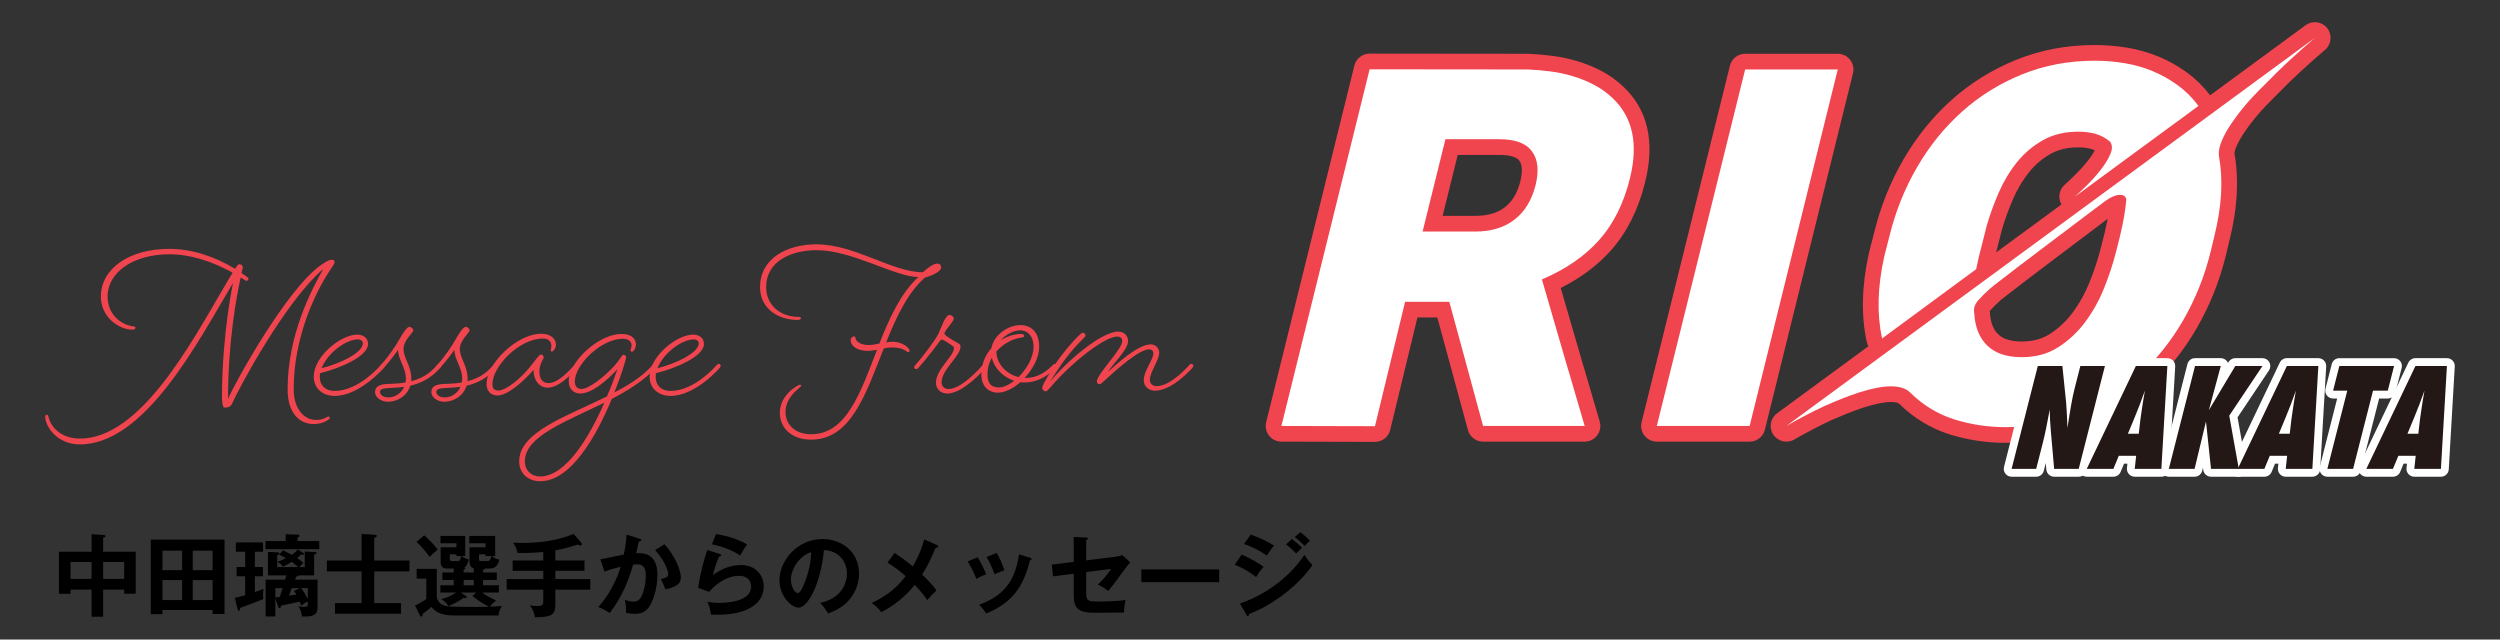 <?xml version="1.0" encoding="UTF-8"?><svg id="a" xmlns="http://www.w3.org/2000/svg" width="215mm" height="55mm" viewBox="0 0 609.449 155.906"><rect x="0" y="0" width="609.449" height="155.906" fill="#333333" stroke="none"/><defs><style>.b{fill:#231815;}.c{fill:#fff;}.d{fill:#f0454e;}</style></defs><path d="M25.143,150.345h-2.816v-6.618h-5.127v1.03h-2.838v-10.255h7.965v-4.272l3.015.197c.176.021.374.088.374.285,0,.196-.264.307-.572.351v3.439h7.943v10.233h-2.816v-1.009h-5.127v6.618ZM22.327,137h-5.127v4.119h5.127v-4.119ZM25.143,141.119h5.127v-4.119h-5.127v4.119Z"/><path d="M39.596,148.701v1.008h-2.839v-18.165h17.977v18.143h-2.904v-.985h-12.233ZM44.393,138.994v-4.755h-4.797v4.755h4.797ZM44.393,146.291v-4.887h-4.797v4.887h4.797ZM51.83,138.994v-4.755h-4.841v4.755h4.841ZM46.989,141.404v4.887h4.841v-4.887h-4.841Z"/><path d="M62.124,138.228h1.979v2.257h-1.979v3.856c1.364-.482,1.496-.548,2.068-.789-.089,1.14-.066,1.885-.022,2.476-1.145.526-3.74,1.469-5.61,2.17-.044.395-.089.679-.374.679-.177,0-.177-.044-.286-.481l-.66-2.674c.483-.088.924-.153,2.53-.613v-4.623h-2.091v-2.257h2.091v-3.726h-2.267v-2.278h6.623v2.278h-2.002v3.726ZM77.834,131.895v1.994h-13.114v-1.994h4.929v-1.665l2.883.109c.22,0,.484.022.484.285,0,.219-.177.307-.484.438v.832h5.303ZM75.04,146.619c-.837.395-1.167.636-1.629,1.03-.109-.329-.176-.57-.352-.965-.704.154-3.961.855-4.555.965-.066.395-.154.635-.396.635-.132,0-.198-.087-.286-.351l-.704-2.104v4.448h-2.354v-8.962h4.731c.044-.153.264-.876.308-1.052h-4.488v-5.719l2.376.109c.198,0,.396.109.396.307,0,.22-.154.264-.507.373v2.914h5.105c-.616-.592-1.364-1.14-1.585-1.293-.352.241-.836.57-2.156,1.228-.197-.373-.374-.68-1.342-1.205.352-.11.902-.285,2.068-.921-.902-.525-1.254-.679-1.628-.832l.968-1.074c1.364.68,2.024,1.03,2.156,1.096.88-.636,1.122-.964,1.386-1.314l1.32.811c.088.044.198.132.198.285,0,.131-.088.241-.242.241-.132,0-.242-.044-.396-.088-.242.241-.506.481-.969.876.704.482,1.078.811,1.519,1.184-.418.351-.682.592-1.012,1.008h1.319v-3.812l2.465.132c.198,0,.418.021.418.24,0,.197-.132.264-.594.373v5.083h-3.763c-.088.22-.462.285-.639.307-.132.438-.176.548-.22.745h5.457v6.442c0,1.402,0,2.673-3.784,2.542-.198-1.469-.683-2.214-.925-2.564.286.11.572.197,1.254.197,1.079,0,1.079-.219,1.079-.635v-.68ZM67.119,145.633c.33-.021.418-.043,1.101-.131.308-1.008.352-1.117.66-2.126h-1.761v2.257ZM73.038,143.376h-1.937c-.241.701-.308.877-.638,1.841.264-.044,1.54-.241,1.805-.285-.242-.416-.418-.613-.616-.854l1.386-.701ZM73.412,143.376c.55.701,1.034,1.469,1.629,2.63v-2.63h-1.629Z"/><path d="M99.812,136.649v2.651h-8.581v7.713h6.535v2.607h-16.106v-2.607h6.491v-7.713h-8.472v-2.651h8.472v-6.485l3.124.197c.418.021.572.109.572.284,0,.22-.132.263-.616.46v5.544h8.581Z"/><path d="M113.034,139.563h2.464v-1.029c-.353-.088-.594-.241-.771-.526-.153-.263-.264-.635-.264-1.096v-3.506h3.895v-.964h-3.961v-1.797h6.315v4.908h-.858c.814.592,1.32.745,1.87.898-.352,1.293-.857,2.147-2.464,2.147h-1.057c0,.241-.264.285-.439.307v.657h3.344v1.819h-3.344v1.292h3.851v1.775h-4.093c1.145.832,2.112,1.314,3.433,1.972-.902.636-1.188.964-1.475,1.469,1.276-.044,1.958-.11,2.839-.176-.616,1.205-.727,1.621-.792,2.322h-10.87c-3.542,0-4.576-1.095-5.522-2.06-.836.768-1.87,1.512-2.135,1.709.022.285.022.614-.286.614-.176,0-.352-.241-.418-.395l-1.122-2.301c.814-.307,2.267-1.205,2.751-1.6v-4.952h-2.354v-2.366h4.906v6.88c0,.132.286,1.468,1.606,1.973.814.307,1.056.416,8.317.416,1.562,0,2.376-.044,2.838-.044-1.694-.877-2.596-1.468-4.07-2.63l.924-.832h-3.696l1.166.854c.066.044.221.153.221.285,0,.153-.198.24-.33.24-.133,0-.265-.043-.463-.109-1.034.833-2.684,1.622-3.696,2.06-.33-.679-1.144-1.402-1.716-1.73,1.32-.329,2.486-.854,3.63-1.6h-3.851v-1.775h3.257v-1.292h-2.794v-1.819h2.794v-.964h-1.54c-.528,0-1.65,0-1.65-1.6v-3.594h3.851v-.964h-3.895v-1.797h6.029v4.908h-.902c.439.373.813.548,1.804.877-.33.942-.527,1.489-1.1,1.95.109.044.198.109.198.219,0,.176-.265.263-.374.285v.679ZM103.396,130.492c1.76,1.556,2.618,2.563,3.3,3.484-1.21,1.029-1.342,1.139-1.979,1.774-.33-.46-1.562-2.169-3.169-3.659l1.849-1.6ZM111.581,136.781c.396,0,.66-.176.837-1.228h-1.145v-.416h-1.628v1.096c0,.548.264.548.638.548h1.298ZM115.498,141.383h-2.464v1.292h2.464v-1.292ZM118.842,136.781c.682,0,.836-.768.946-1.228h-1.431v-.416h-1.584v1.117c0,.438,0,.526.594.526h1.475Z"/><path d="M135.385,136.628h7.107v2.52h-7.107v2.016h8.516v2.586h-8.516v3.615c0,2.586-.924,3.046-4.995,3.134-.044-.351-.308-1.906-1.275-2.893,1.452.131,1.605.131,2.023.131,1.167,0,1.299-.438,1.299-1.227v-2.761h-8.911v-2.586h8.911v-2.016h-7.459v-2.52h7.459v-2.06c-.66.065-3.719.328-6.293.219-.176-1.052-.44-1.534-1.078-2.498.616.021,1.298.065,2.398.065,2.64,0,7.613-.197,12.388-2.213l1.848,2.169c.089.11.154.197.154.329,0,.153-.109.329-.374.329-.22,0-.462-.132-.616-.22-2.442.768-3.454,1.052-5.479,1.425v2.454Z"/><path d="M155.889,131.325c.22.065.439.131.439.328,0,.153-.132.329-.594.373-.374,1.73-.55,2.41-.66,2.849,1.584-.066,5.193-.22,5.193,5.346,0,3.287-1.101,6.486-2.156,7.889-.704.92-1.65,1.534-3.279,1.534-.264,0-1.298-.044-2.244-.264.022-.197.044-.395.044-.679,0-.768-.132-1.666-.286-2.521.396.197.99.482,2.047.482.77,0,1.188-.197,1.584-.657.66-.745,1.452-3.111,1.452-5.785,0-2.432-1.254-2.651-2.134-2.651-.265,0-.683.044-.946.066-1.057,3.615-2.553,7.69-5.721,11.811-.837-.592-1.959-1.162-2.772-1.469.924-1.052,3.807-4.36,5.456-9.816-1.319.329-2.992.768-3.938,1.205l-1.034-3.002c.902-.175,4.907-1.029,5.721-1.161.484-2.147.616-3.747.704-4.864l3.125.986ZM161.984,132.661c2.442,2.674,3.982,6.289,3.982,8.021,0,1.073-.33,1.709-1.562,2.301-.197.087-1.034.504-2.2.679-.396-1.117-.682-1.709-1.122-2.498.814-.153,1.826-.372,1.826-1.205,0-.241-.286-2.607-3.212-5.851l2.288-1.446Z"/><path d="M175.424,135.028c.154.044.374.131.374.328,0,.285-.308.307-.462.307-.572,1.14-1.232,3.09-1.518,4.58,2.31-1.95,5.104-2.498,6.799-2.498,3.674,0,5.566,2.563,5.566,5.237,0,4.272-4.246,6.88-11.243,6.88-.683,0-1.232-.022-1.65-.044-.11-1.008-.33-2.147-.858-3.111.683.109,1.562.263,3.036.263,1.387,0,7.636-.197,7.636-3.966,0-1.161-.66-2.63-2.904-2.63-3.807,0-6.514,3.002-7.327,3.9l-2.685-.964c.616-3.856,1.166-5.96,2.223-9.225l3.014.942ZM174.544,130.186c1.562.241,4.774.898,7.569,2.52-.683.965-1.078,1.622-1.672,2.718-2.068-1.425-4.974-2.345-6.888-2.739l.99-2.498Z"/><path d="M199.933,146.948c5.192-.986,6.535-4.843,6.535-7.144,0-2.542-1.65-5.521-5.611-5.719-.748,8.173-3.916,14.045-6.183,14.045-1.694,0-4.665-2.761-4.665-6.683,0-4.667,4.247-10.035,10.518-10.035,4.687,0,8.89,3.155,8.89,8.392,0,3.265-1.475,5.391-2.597,6.64-1.496,1.687-3.322,2.476-4.95,3.111-.66-1.096-1.078-1.665-1.937-2.607ZM192.804,141.251c0,1.862.99,3.33,1.672,3.33.639,0,1.254-1.489,1.606-2.366,1.562-3.747,1.606-6.595,1.65-7.604-2.992.921-4.929,4.317-4.929,6.64Z"/><path d="M228.424,132.881c.153.065.308.175.308.307,0,.197-.242.351-.66.395-1.144,2.651-1.958,4.448-3.278,6.485.946.877,2.685,2.651,3.498,3.856-.88.812-1.386,1.402-2.244,2.367-.946-1.446-2.2-2.805-3.059-3.703-.638.788-3.454,4.316-8.163,6.639-.418-.569-.968-1.271-2.332-2.234,2.706-1.271,5.61-3.002,8.273-6.53-1.364-1.227-2.839-2.345-4.423-3.309l1.76-2.366c1.431.986,2.971,2.081,4.423,3.287.572-.965,1.915-3.419,2.795-6.574l3.103,1.381Z"/><path d="M238.344,135.839c.792,1.293,1.562,2.914,2.068,4.163-.572.197-1.54.592-2.376,1.14-.66-1.688-1.255-2.783-2.112-4.295l2.42-1.008ZM251.106,135.971c.22.065.396.109.396.284,0,.22-.286.285-.418.307-1.694,6.858-4.577,10.474-10.672,12.994-.771-1.228-1.298-1.709-1.761-2.104,4.577-1.731,8.647-4.36,9.77-12.314l2.685.833ZM242.943,134.787c.638,1.052,1.32,2.322,1.893,4.251-.462.175-1.585.548-2.377.964-.483-1.337-1.21-2.958-1.958-4.229l2.442-.986Z"/><path d="M261.752,130.887l3.036.153c.221.022.44.022.44.241s-.264.328-.44.372v4.952l7.218-.898c.945-.109,1.363-.307,1.584-.395l1.958,1.775c-.792.898-.99,1.161-2.706,3.506-1.145,1.6-2.003,2.673-2.663,3.462-1.034-.811-2.178-1.358-2.552-1.556,1.188-1.096,2.376-2.477,3.234-3.812l-6.073.767v5.105c0,1.709.33,2.082,2.619,2.082,1.693,0,5.324-.088,6.952-.373-.176.811-.33,2.082-.33,3.046-.88.021-6.887.065-7.261.065-4.202,0-5.017-1.336-5.017-4.426v-5.105l-5.061.657-.265-2.87,5.325-.657v-6.092Z"/><path d="M297.218,138.818v3.112h-18.988v-3.112h18.988Z"/><path d="M302.694,135.203c1.717.657,4.489,2.279,5.347,2.98-.792.832-1.584,2.06-1.848,2.498-2.068-1.731-4.489-2.718-5.193-3.002l1.694-2.477ZM302.276,147.123c7.085-2.41,12.696-7.253,15.732-11.876.242.438.704,1.293,1.937,2.498-3.323,4.952-9.901,9.882-15.381,11.898-.044.219-.109.525-.374.525-.153,0-.22-.109-.33-.307l-1.584-2.739ZM304.916,130.317c2.354.876,3.895,1.6,5.677,2.673-.44.482-1.431,1.906-1.782,2.433-1.694-1.205-3.608-2.126-5.523-2.827l1.629-2.278ZM314.928,131.413c.682.481,1.892,1.489,2.486,2.104-.396.372-1.034,1.008-1.431,1.402-.242-.241-1.32-1.359-2.464-2.214l1.408-1.292ZM316.996,129.747c.704.504,1.871,1.534,2.377,2.104-.22.153-.506.351-1.343,1.228-.792-.811-1.54-1.512-2.397-2.147l1.363-1.184Z"/><path class="d" d="M33.017,79.886c0,.317-.265.475-.742.475-3.285,0-7.684-3.062-7.684-8.024,0-6.863,6.89-11.667,16.64-11.667,5.724,0,11.288,1.953,16.058,4.857.477-.686.795-1.109.954-1.109.636,0,.953.37.953.792,0,.106-.105.528-.317,1.373l1.378.95c.159.106.317.264.317.423,0,.158-.265.528-.424.528s-.317-.106-.636-.317l-.848-.528c-1.007,4.646-3.074,15.627-3.074,29.616,1.325-3.326,14.361-27.029,22.788-32.731,1.165-.792,1.907-1.214,2.49-1.214.53,0,.689.264.689.581,0,.422-.742,1.425-1.432,2.481-3.392,5.226-8.531,15.996-8.531,28.507,0,4.751,2.49,7.497,5.458,7.497,1.854,0,2.756-.845,2.968-.845s.371.212.371.423-1.537,1.425-3.922,1.425c-3.18,0-6.359-2.323-6.359-8.5,0-13.356,5.988-24.548,8.691-29.299-9.221,7.866-20.615,29.088-22.205,32.784-.317.791-1.06,1.003-1.854,1.003-.477,0-.636-1.215-.636-3.221.105-15.204,2.702-27.188,2.702-27.188-8.585,14.465-21.462,39.383-37.36,39.383-5.511,0-8.426-4.382-8.426-6.757,0-.264.159-.475.424-.475.212,0,.318.211.371.528.424,2.059,2.703,5.28,7.684,5.28,14.839,0,27.398-23.809,35.188-37.06.795-1.32,1.431-2.481,2.014-3.379-4.558-2.534-9.963-4.488-15.475-4.488-8.426,0-14.997,4.171-14.997,10.348,0,4.223,3.18,6.863,6.307,7.232.371.053.477.159.477.317Z"/><path class="d" d="M81.567,96.515c-2.756,0-5.087-1.689-5.087-4.698,0-4.91,6.57-10.242,10.599-10.242,1.643,0,2.649.95,2.649,2.27,0,3.115-7.26,6.072-11.712,7.127-.053.317-.053.686-.053,1.003,0,2.006,1.431,3.326,3.604,3.326,5.988,0,11.234-6.283,11.234-6.283,0,0,.266-.317.53-.317.318,0,.477.211.477.475,0,.211-.265.528-.265.528,0,0-5.829,6.81-11.977,6.81ZM78.387,89.758c4.027-.95,10.069-3.643,10.069-6.071,0-.475-.425-.95-1.166-.95-3.074,0-7.473,3.432-8.903,7.021Z"/><path class="d" d="M93.015,89.969c-.318,0-.477-.211-.477-.422s.265-.528.265-.528c2.014-2.217,3.656-4.698,4.61-6.388.901-1.636,1.854-2.956,2.385-2.956.424,0,.954.475.954.845,0,.581-2.385,2.428-2.385,4.54,0,2.27,1.907,4.065,1.907,7.338,0,.212,0,.37-.053.528,2.226-.528,4.398-1.637,6.307-3.907,0,0,.265-.317.477-.317.318,0,.53.211.53.475,0,.211-.265.528-.265.528-2.279,2.64-4.876,3.748-7.261,4.329-.742,2.428-3.073,3.906-5.405,3.906-1.854,0-3.18-1.214-3.18-2.323,0-1.373,1.007-1.9,2.915-2.006,1.483-.053,3.021-.106,4.504-.37.054-.264.106-.581.106-.897,0-2.798-1.908-4.646-1.908-7.074-.053.106-1.378,2.059-3.497,4.434,0,0-.266.264-.53.264ZM98.527,94.298c-3.339.475-5.883,0-5.883,1.214,0,.739.742,1.373,2.014,1.373,1.644,0,3.18-1.003,3.869-2.587Z"/><path class="d" d="M106.742,89.969c-.318,0-.477-.211-.477-.422s.265-.528.265-.528c2.014-2.217,3.656-4.698,4.61-6.388.901-1.636,1.854-2.956,2.385-2.956.424,0,.954.475.954.845,0,.581-2.385,2.428-2.385,4.54,0,2.27,1.907,4.065,1.907,7.338,0,.212,0,.37-.053.528,2.226-.528,4.398-1.637,6.307-3.907,0,0,.265-.317.477-.317.318,0,.53.211.53.475,0,.211-.265.528-.265.528-2.279,2.64-4.876,3.748-7.261,4.329-.742,2.428-3.073,3.906-5.405,3.906-1.854,0-3.18-1.214-3.18-2.323,0-1.373,1.007-1.9,2.915-2.006,1.483-.053,3.021-.106,4.504-.37.054-.264.106-.581.106-.897,0-2.798-1.908-4.646-1.908-7.074-.053.106-1.378,2.059-3.497,4.434,0,0-.266.264-.53.264ZM112.253,94.298c-3.339.475-5.883,0-5.883,1.214,0,.739.742,1.373,2.014,1.373,1.644,0,3.18-1.003,3.869-2.587Z"/><path class="d" d="M130.06,90.18c-2.066,2.376-6.094,6.23-8.797,6.23-1.431,0-2.649-.95-2.649-2.745,0-5.174,7.524-12.301,13.301-12.301,2.491,0,3.604,1.32,3.604,2.64,0,.95-.637,1.689-.954,1.689-.212,0-.318-.106-.318-.317,0-.264.159-.528.159-1.056,0-.739-.424-1.795-2.014-1.795-5.829,0-12.348,6.81-12.348,11.139,0,1.109.53,1.531,1.378,1.531,2.226,0,5.776-3.326,7.525-5.438,1.431-1.689,2.438-3.326,2.914-3.326.318,0,.689.264.689.686,0,.317-1.061,1.584-1.061,3.432,0,1.953.901,2.851,2.279,2.851,1.483,0,3.497-1.32,6.253-4.382,0,0,.265-.317.477-.317.318,0,.53.211.53.475,0,.211-.265.528-.265.528-2.968,3.221-5.3,4.804-7.261,4.804-2.014,0-3.444-1.795-3.444-4.329Z"/><path class="d" d="M149.14,97.254c-3.763,9.081-9.963,20.061-17.436,20.061-3.073,0-5.14-2.006-5.14-4.857,0-7.18,11.552-10.928,21.409-15.837,1.06-2.428,1.907-4.751,2.544-6.599-2.756,2.903-6.254,5.912-9.115,5.912-1.378,0-2.756-.95-2.756-3.009,0-4.751,7.313-11.509,12.824-11.509,2.809,0,3.551,1.425,3.551,2.534,0,1.056-.636,1.795-.954,1.795-.212,0-.37-.159-.37-.37s.265-.581.265-1.214c0-.686-.53-1.584-2.12-1.584-5.193,0-11.711,6.229-11.711,10.453,0,1.162.636,1.795,1.589,1.795,1.749,0,5.3-2.692,7.896-5.49,1.537-1.637,2.014-2.851,2.332-2.851.265,0,.688.264.688.528,0,.37-.371,1.584-.9,3.273-.53,1.584-1.166,3.432-1.961,5.385,3.656-1.9,6.995-4.012,9.273-6.652,0,0,.266-.317.478-.317.317,0,.529.211.529.475,0,.211-.265.528-.265.528-2.702,3.009-6.519,5.385-10.651,7.549ZM131.652,116.154c6.307,0,11.977-9.556,15.687-18.002-9.38,4.646-19.396,8.183-19.396,14.307,0,2.218,1.59,3.696,3.71,3.696Z"/><path class="d" d="M163.45,96.515c-2.756,0-5.087-1.689-5.087-4.698,0-4.91,6.57-10.242,10.599-10.242,1.643,0,2.649.95,2.649,2.27,0,3.115-7.26,6.072-11.712,7.127-.053.317-.053.686-.053,1.003,0,2.006,1.431,3.326,3.604,3.326,5.988,0,11.234-6.283,11.234-6.283,0,0,.266-.317.53-.317.318,0,.477.211.477.475,0,.211-.265.528-.265.528,0,0-5.829,6.81-11.977,6.81ZM160.27,89.758c4.027-.95,10.069-3.643,10.069-6.071,0-.475-.425-.95-1.166-.95-3.074,0-7.473,3.432-8.903,7.021Z"/><path class="d" d="M215.439,84.954c-4.346,10.98-7.949,22.225-17.7,22.225-4.981,0-7.631-3.062-7.631-6.546,0-4.434,4.505-6.863,4.929-6.863.159,0,.265.159.265.317,0,.317-3.815,2.481-3.815,6.335,0,2.956,2.226,5.438,6.253,5.438,8.639,0,12.03-10.189,16.058-20.589-.742.158-1.59.264-2.279.264-2.384,0-4.133-1.109-4.133-2.587,0-.528.424-.95.741-.95.318,0,.371.158.478.581.212.844,1.431,1.531,3.18,1.531.742,0,1.643-.158,2.597-.37,2.438-6.177,5.193-12.248,9.485-16.207-5.617,0-16.109-6.546-24.801-6.546-6.2,0-12.295,2.693-12.295,9.027,0,4.329,3.445,7.233,7.844,7.233.424,0,.636.053.636.317,0,.264-.265.422-.848.422-4.77,0-9.115-2.798-9.115-7.971,0-7.074,6.624-10.453,13.726-10.453,9.433,0,18.494,6.81,25.967,6.81,1.166-1.109,2.649-2.112,3.444-2.112.689,0,1.007.37,1.007.95,0,.897-1.854,1.848-3.975,2.481-4.239,3.748-6.995,9.661-9.433,15.785.53-.106,1.06-.159,1.537-.159,2.702,0,4.187,1.689,4.187,2.165,0,.211-.159.37-.371.37-.371,0-.848-1.162-4.134-1.162-.477,0-1.112.106-1.802.264Z"/><path class="d" d="M228.745,81.417c.636-1.267,1.643-4.646,2.756-4.646.424,0,1.007.475,1.007.897,0,.792-2.278,2.851-2.278,3.695,0,.37,2.119,1.637,3.18,2.218.582.264.741.528.741.95,0,2.27-4.61,5.596-4.61,8.658,0,1.003.689,1.637,1.696,1.637,2.385,0,5.564-2.745,8.319-5.807,0,0,.266-.317.53-.317s.477.211.477.475c0,.211-.265.528-.265.528-2.968,3.221-6.571,6.23-9.38,6.23-1.483,0-2.756-1.003-2.756-2.639,0-3.273,4.398-6.441,4.398-8.447,0-.317-.265-.475-.636-.739-1.06-.739-2.014-1.32-2.332-1.32-.212,0-.317.158-.636.581-.795,1.109-3.126,4.118-5.087,6.335,0,0-.266.264-.53.264-.318,0-.477-.211-.477-.422s.265-.528.265-.528c1.802-2.006,4.77-5.965,5.617-7.602Z"/><path class="d" d="M248.725,93.189c-1.749,1.531-3.763,2.534-5.458,2.534-2.279,0-4.028-1.531-4.028-4.435,0-2.534.954-4.751,2.438-6.388.583-3.22,4.027-5.649,7.101-5.649,2.544,0,4.558,1.689,4.558,5.279,0,2.64-1.537,5.438-3.551,7.602h.371c2.226,0,4.505-1.056,6.466-3.115,0,0,.265-.317.529-.317.266,0,.478.211.478.475,0,.211-.266.528-.266.528-2.385,2.429-5.087,3.537-7.472,3.537-.424,0-.795,0-1.166-.053ZM247.242,92.82c-2.756-.897-4.876-3.115-5.459-5.596-.688,1.215-1.06,2.534-1.06,4.065,0,2.218.954,3.168,2.809,3.168,1.112,0,2.438-.633,3.71-1.636ZM248.301,91.923c2.014-2.006,3.656-4.804,3.656-7.391,0-2.745-1.59-4.012-3.232-4.012-1.483,0-3.551.95-4.77,2.428,1.537-.95,3.286-1.531,4.875-1.531.478,0,.849.106.849.422s-.212.37-.583.422c-2.226.317-4.558,1.531-6.2,3.432,0,2.745,2.173,5.438,5.405,6.23Z"/><path class="d" d="M281.529,95.248c-1.378,0-2.702-.95-2.702-2.534,0-2.429,2.331-4.91,2.331-6.599,0-.633-.477-.95-1.06-.95-2.332,0-7.79,4.804-10.546,7.338-.742.686-1.166,1.161-1.537,1.161-.317,0-.636-.264-.636-.686,0-1.689,6.2-7.866,6.2-9.819,0-.686-.424-1.109-1.219-1.109-3.338,0-11.977,7.18-16.269,12.354-.583.633-.849,1.003-1.219,1.003-.318,0-.795-.37-.795-.845,0-.581.848-2.006,2.543-4.804,2.226-3.695,6.73-8.658,7.313-8.658.371,0,.688.37.688.686,0,.211-.212.422-.529.739-1.854,1.848-4.293,4.329-8.161,10.611,3.868-4.857,12.507-12.301,16.693-12.301,1.431,0,2.385,1.056,2.385,2.323,0,2.112-4.028,5.859-4.823,7.443,1.644-1.478,7.102-6.651,10.334-6.651,1.166,0,2.067.897,2.067,2.006,0,1.9-2.279,4.698-2.279,6.652,0,.95.689,1.531,1.696,1.531,3.497,0,7.896-5.121,7.896-5.121,0,0,.265-.317.53-.317.265,0,.477.211.477.475,0,.211-.265.528-.265.528,0,0-4.77,5.543-9.115,5.543Z"/><path class="d" d="M335.188,107.722h-.01l-22.806-.059c-1.175-.003-2.283-.546-3.006-1.471s-.98-2.132-.698-3.272l21.503-86.94c.422-1.707,1.955-2.907,3.714-2.907h.004l38.622.04c.055,0,.111.001.166.003,1.878.084,3.817.252,5.765.501,2.063.264,4.104.697,6.067,1.288,1.99.596,3.937,1.383,5.781,2.339,1.949,1.011,3.743,2.283,5.335,3.78,6.075,5.644,7.902,13.537,5.413,23.443-1.642,6.652-4.463,12.255-8.382,16.635-3.218,3.597-7.305,6.65-12.181,9.105l5.425,18.662c.042.107.08.217.113.331l3.969,13.565c.338,1.156.112,2.404-.611,3.368-.722.964-1.857,1.531-3.061,1.531h-24.761c-1.726,0-3.238-1.156-3.692-2.821l-7.466-27.449h-4.848l-6.637,27.404c-.415,1.717-1.953,2.925-3.718,2.925ZM351.686,52.623h7.968c2.996,0,5.346-.683,7.185-2.088,1.817-1.388,3.058-3.458,3.794-6.327.395-1.626.673-3.806-.23-5.003-.017-.022-.034-.045-.051-.069-.637-.884-2.354-1.372-4.833-1.372h-10.156l-3.676,14.86ZM374.344,45.133h.007-.007Z"/><path class="d" d="M426.529,107.662h-22.629c-1.177,0-2.288-.541-3.013-1.468-.725-.926-.983-2.135-.7-3.277l21.533-86.901c.423-1.707,1.955-2.905,3.713-2.905h22.575c1.176,0,2.287.541,3.012,1.467.725.926.984,2.134.702,3.276l-21.48,86.901c-.422,1.708-1.954,2.907-3.714,2.907Z"/><path class="d" d="M567.318,6.859c-1.278-1.614-3.604-1.928-5.264-.709l-23.269,17.085c-1.675-2.19-3.6-4.076-5.728-5.612-2.149-1.55-4.463-2.841-6.88-3.84-2.41-.995-4.983-1.723-7.649-2.164-2.589-.427-5.24-.643-7.879-.643-6.781,0-13.213,1.21-19.116,3.596-5.856,2.368-11.165,5.662-15.778,9.788-4.584,4.101-8.537,8.989-11.747,14.528-3.191,5.505-5.59,11.507-7.12,17.793l-1.244,4.858c-.01.038-.019.076-.027.115-1.774,7.939-1.954,15.232-.536,21.678.083.378.222.736.408,1.064l-22.275,16.355c-1.636,1.201-2.049,3.471-.941,5.172,1.108,1.701,3.351,2.239,5.111,1.229,3.054-1.754,6.074-3.332,8.977-4.691,1.269-.559,2.613-1.126,3.992-1.682,1.334-.537,2.675-1.025,3.987-1.45,1.261-.409,2.508-.741,3.709-.988,1.088-.223,2.084-.337,2.961-.337,1.134,0,1.761.215,1.932.379,3.582,3.537,7.729,6.061,12.325,7.502,4.382,1.375,8.992,2.071,13.703,2.071,6.783,0,13.206-1.211,19.091-3.598,5.834-2.368,11.123-5.662,15.721-9.792,4.564-4.101,8.504-8.987,11.712-14.522,3.189-5.503,5.587-11.482,7.135-17.793l.939-3.934c1.883-7.573,2.269-14.591,1.149-20.862-.006-.199.034-.693.413-1.594.472-1.124,1.139-2.326,1.983-3.576.908-1.344,1.936-2.704,3.053-4.041,1.119-1.338,2.717-3.029,4.75-5.025.024-.023.047-.047.07-.071,3.411-3.526,7.387-7.228,11.816-11.003,1.567-1.335,1.796-3.671.518-5.286ZM502.547,49.843l-15.926,11.693,1.362-5.399c.737-2.571,1.679-5.168,2.8-7.722,1.06-2.416,2.386-4.614,3.941-6.532,1.46-1.801,3.218-3.28,5.227-4.397,1.887-1.05,4.088-1.561,6.729-1.561,1.203,0,2.272.136,3.175.404.281.084.552.187.812.311-.406.791-.951,1.622-1.626,2.476-.944,1.193-1.962,2.329-3.029,3.377-1.145,1.126-2.053,1.987-2.699,2.561-1.383,1.226-1.673,3.24-.766,4.79ZM487.66,73.225c.128-.113.614-.523,2.366-1.869l4.859-3.732c1.842-1.416,3.881-2.961,6.06-4.59,2.199-1.643,4.279-3.209,6.24-4.695,1.952-1.479,3.687-2.789,5.204-3.933.533-.401,1.008-.758,1.427-1.072-.204,1.053-.445,2.167-.72,3.325l-1,3.941c-.666,2.627-1.579,5.393-2.715,8.223-1.076,2.68-2.458,5.16-4.107,7.371-1.573,2.108-3.448,3.866-5.573,5.228-1.915,1.228-4.147,1.825-6.822,1.825-2.603,0-4.537-.583-5.748-1.733-1.234-1.171-1.902-2.95-2.043-5.44-.005-.09-.013-.179-.025-.268.016-.02.036-.043.06-.071.761-.849,1.613-1.692,2.537-2.509Z"/><path class="c" d="M312.382,103.837l21.503-86.94,38.623.039c1.777.079,3.593.236,5.45.474,1.856.237,3.673.622,5.45,1.156,1.777.533,3.485,1.224,5.124,2.073,1.638.85,3.13,1.906,4.472,3.169,5.015,4.66,6.457,11.236,4.324,19.726-1.501,6.082-4.009,11.088-7.523,15.017-3.515,3.93-8.155,7.118-13.921,9.566l6.457,22.215v-.059l3.969,13.565h-24.761l-8.234-30.27h-10.781l-7.346,30.329-22.806-.059ZM374.344,45.134c.869-3.554.572-6.299-.888-8.234-1.422-1.974-4.068-2.962-7.938-2.962h-13.151l-5.568,22.51h12.854c3.83,0,6.999-.958,9.508-2.873,2.507-1.915,4.235-4.728,5.183-8.441Z"/><path class="c" d="M426.529,103.837h-22.629l21.533-86.901h22.575l-21.48,86.901Z"/><path class="c" d="M435.478,103.834L564.319,9.233c-4.542,3.87-8.57,7.622-12.084,11.255-2.133,2.094-3.801,3.861-5.006,5.302-1.205,1.442-2.301,2.893-3.287,4.354-.988,1.461-1.768,2.873-2.34,4.235-.573,1.363-.8,2.558-.681,3.584,1.067,5.805.711,12.282-1.066,19.43l-.948,3.969c-1.462,5.963-3.703,11.551-6.724,16.764-3.021,5.213-6.674,9.745-10.959,13.595-4.285,3.85-9.152,6.882-14.602,9.093-5.45,2.211-11.335,3.317-17.653,3.317-4.345,0-8.53-.632-12.558-1.896s-7.622-3.455-10.781-6.575c-1.028-.987-2.568-1.481-4.621-1.481-1.146,0-2.39.139-3.732.415-1.343.277-2.716.642-4.117,1.095-1.402.455-2.814.968-4.235,1.54-1.422.573-2.804,1.156-4.146,1.748-3.041,1.421-6.14,3.041-9.3,4.857ZM481.742,65.627l-22.925,16.883c-1.303-5.924-1.125-12.597.533-20.022l1.244-4.858c1.461-6.003,3.702-11.611,6.724-16.823,3.021-5.213,6.684-9.745,10.988-13.595,4.304-3.85,9.191-6.881,14.661-9.093,5.469-2.211,11.363-3.317,17.682-3.317,2.448,0,4.867.198,7.257.592,2.389.395,4.659,1.037,6.812,1.925,2.152.889,4.186,2.024,6.102,3.406,1.915,1.383,3.623,3.08,5.124,5.094l-30.092,22.095c.711-.631,1.659-1.53,2.843-2.695,1.185-1.164,2.3-2.408,3.347-3.732,1.046-1.323,1.846-2.616,2.399-3.88.553-1.263.533-2.289-.059-3.08-1.027-.868-2.172-1.491-3.436-1.867-1.264-.374-2.686-.562-4.265-.562-3.278,0-6.141.681-8.589,2.044-2.449,1.362-4.561,3.139-6.338,5.331-1.777,2.192-3.268,4.661-4.472,7.405-1.205,2.746-2.202,5.5-2.992,8.264l-1.599,6.338c-.198.711-.366,1.413-.503,2.103-.139.692-.287,1.373-.444,2.044ZM516.811,57.57c.394-1.659.72-3.218.977-4.68.257-1.461.444-2.863.563-4.205-.118-.79-.632-1.185-1.54-1.185-.474,0-1.028.129-1.659.385-.632.257-1.265.622-1.896,1.095-.592.435-1.649,1.225-3.169,2.37-1.521,1.146-3.258,2.458-5.213,3.94-1.955,1.481-4.028,3.041-6.22,4.68-2.192,1.639-4.226,3.179-6.101,4.621-1.876,1.441-3.495,2.685-4.857,3.732-1.363,1.047-2.222,1.728-2.577,2.044-1.028.909-1.976,1.847-2.844,2.814-.869.968-1.205,2.004-1.007,3.11.197,3.475,1.274,6.141,3.229,7.997,1.955,1.857,4.748,2.784,8.382,2.784,3.396,0,6.358-.809,8.886-2.429,2.527-1.619,4.719-3.673,6.575-6.16,1.856-2.488,3.386-5.232,4.591-8.234,1.204-3.001,2.162-5.903,2.873-8.708l1.007-3.969Z"/><path class="c" d="M506.754,116.215h-5.992c-.991,0-1.818-.758-1.905-1.745l-.14-1.588-.482,1.892c-.216.847-.979,1.441-1.854,1.441h-5.992c-.59,0-1.148-.273-1.51-.739-.362-.466-.489-1.073-.343-1.645l6.386-25.077c.216-.847.979-1.441,1.854-1.441h5.992c.981,0,1.803.742,1.903,1.717l.159,1.551.465-1.827c.216-.847.979-1.441,1.854-1.441h5.992c.59,0,1.148.273,1.51.739.362.466.489,1.073.343,1.645l-6.386,25.077c-.216.847-.979,1.441-1.854,1.441Z"/><path class="c" d="M526.896,116.215h-6.489c-.543,0-1.061-.231-1.423-.635s-.537-.943-.478-1.483l.115-1.065h-.823l-.832,2.004c-.297.714-.994,1.18-1.767,1.18h-6.489c-.657,0-1.268-.337-1.618-.893-.351-.555-.391-1.251-.108-1.844l11.971-25.077c.318-.665.989-1.089,1.726-1.089h7.678c.527,0,1.03.217,1.391.6s.549.898.518,1.424l-1.463,25.077c-.059,1.012-.897,1.802-1.91,1.802Z"/><path class="c" d="M545.775,116.215h-6.775c-.978,0-1.799-.739-1.902-1.711l-.056-.53-.186.776c-.207.86-.976,1.466-1.86,1.466h-6.278c-.59,0-1.148-.273-1.51-.739-.362-.466-.489-1.073-.343-1.645l6.386-25.077c.216-.847.979-1.441,1.854-1.441h6.278c.595,0,1.157.277,1.519.75.098.128.178.266.24.411l.138-.231c.346-.577.968-.93,1.641-.93h6.624c.706,0,1.354.389,1.687,1.012.332.623.295,1.379-.098,1.965l-7.665,11.459,2.19,12.217c.1.557-.052,1.13-.416,1.565-.363.434-.9.685-1.467.685Z"/><path class="c" d="M563.705,116.215h-6.489c-.543,0-1.061-.231-1.423-.635s-.537-.943-.478-1.483l.115-1.065h-.823l-.832,2.004c-.297.714-.994,1.18-1.767,1.18h-6.489c-.657,0-1.268-.337-1.618-.893-.351-.555-.391-1.251-.108-1.844l11.971-25.077c.318-.665.989-1.089,1.726-1.089h7.678c.527,0,1.03.217,1.391.6s.549.898.518,1.424l-1.463,25.077c-.059,1.012-.897,1.802-1.91,1.802Z"/><path class="c" d="M573.641,116.215h-6.277c-.59,0-1.148-.273-1.51-.739-.362-.466-.489-1.073-.343-1.645l4.248-16.682h-1.002c-.59,0-1.148-.273-1.51-.739-.362-.466-.489-1.073-.343-1.645l1.53-6.01c.216-.847.979-1.441,1.854-1.441h13.338c.59,0,1.148.273,1.51.739.362.466.489,1.073.343,1.645l-1.53,6.01c-.216.847-.979,1.441-1.854,1.441h-2.111l-4.489,17.626c-.216.847-.979,1.441-1.854,1.441Z"/><path class="c" d="M595.048,116.215h-6.489c-.543,0-1.061-.231-1.423-.635s-.537-.943-.478-1.483l.115-1.065h-.823l-.832,2.004c-.297.714-.994,1.18-1.767,1.18h-6.489c-.657,0-1.268-.337-1.618-.893-.351-.555-.391-1.251-.108-1.844l11.971-25.077c.318-.665.989-1.089,1.726-1.089h7.678c.527,0,1.03.217,1.391.6s.549.898.518,1.424l-1.463,25.077c-.059,1.012-.897,1.802-1.91,1.802Z"/><path class="b" d="M490.389,114.302l6.386-25.077h5.992l.905,8.803c.038.52.08,1.116.124,1.787.045.671.086,1.445.124,2.322l.085,2.209c.323-2.177.622-4.039.896-5.587.274-1.549.545-2.848.812-3.898l1.435-5.636h5.992l-6.386,25.077h-5.992l-.812-9.225c-.08-.986-.144-1.908-.19-2.769-.047-.861-.071-1.682-.073-2.461-.319,1.765-.615,3.302-.889,4.613-.273,1.309-.535,2.458-.786,3.442l-1.63,6.399h-5.992Z"/><path class="b" d="M526.896,114.302h-6.489l.344-3.183h-4.231l-1.322,3.183h-6.489l11.971-25.077h7.678l-1.463,25.077ZM521.383,105.743l.338-2.923c-.008-.011.01-.157.051-.439.041-.238.175-1.18.404-2.826.026-.184.066-.436.117-.755.052-.32.114-.723.188-1.211l.408-2.371c-.078.227-.171.482-.277.764-.107.282-.223.59-.349.925-.242.672-.41,1.137-.506,1.397-.096.26-.157.417-.18.471l-1.21,3.037-1.633,3.93h2.65Z"/><path class="b" d="M545.775,114.302h-6.775l-1.225-11.563-2.779,11.563h-6.278l6.386-25.077h6.278l-2.903,10.752,6.441-10.752h6.624l-8.095,12.1,2.326,12.977Z"/><path class="b" d="M563.705,114.302h-6.489l.344-3.183h-4.231l-1.322,3.183h-6.489l11.971-25.077h7.678l-1.463,25.077ZM558.192,105.743l.338-2.923c-.008-.011.01-.157.051-.439.041-.238.175-1.18.404-2.826.026-.184.066-.436.117-.755.052-.32.114-.723.188-1.211l.408-2.371c-.078.227-.171.482-.277.764-.107.282-.223.59-.349.925-.242.672-.41,1.137-.506,1.397-.096.26-.157.417-.18.471l-1.21,3.037-1.633,3.93h2.65Z"/><path class="b" d="M573.641,114.302h-6.277l4.856-19.067h-3.463l1.53-6.01h13.338l-1.53,6.01h-3.598l-4.856,19.067Z"/><path class="b" d="M595.048,114.302h-6.489l.344-3.183h-4.231l-1.322,3.183h-6.489l11.971-25.077h7.678l-1.463,25.077ZM589.536,105.743l.338-2.923c-.008-.011.01-.157.051-.439.041-.238.175-1.18.404-2.826.026-.184.066-.436.117-.755.052-.32.114-.723.188-1.211l.408-2.371c-.078.227-.171.482-.277.764-.107.282-.223.59-.349.925-.242.672-.41,1.137-.506,1.397-.096.26-.157.417-.18.471l-1.21,3.037-1.633,3.93h2.65Z"/><polygon class="c" points="511.962 94.955 509.395 108.43 517.737 93.992 511.962 94.955"/></svg>